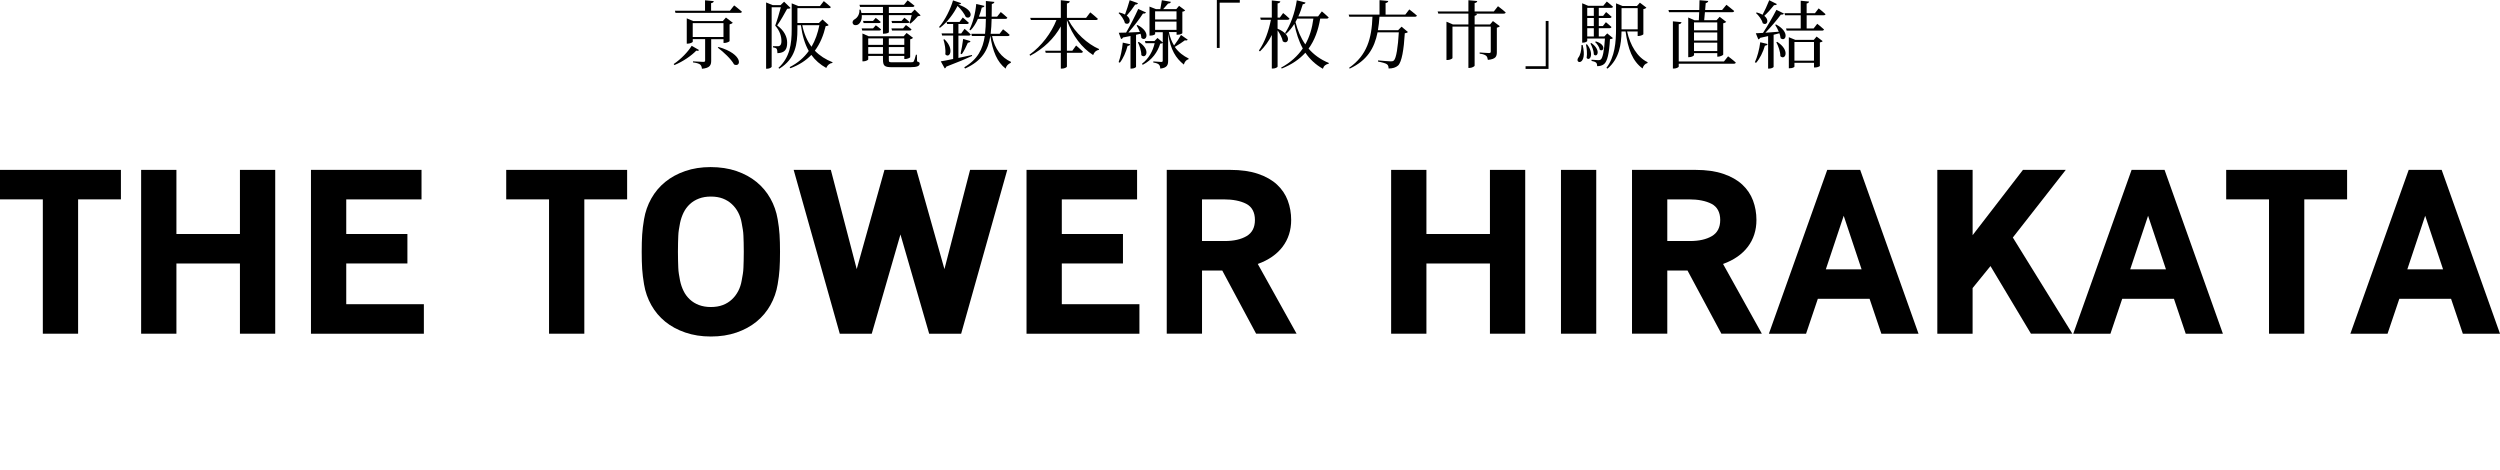 <?xml version="1.0" encoding="UTF-8"?>
<svg id="_レイヤー_2" data-name="レイヤー 2" xmlns="http://www.w3.org/2000/svg" viewBox="0 0 1281.9 241.07">
  <defs>
    <style>
      .cls-1 {
        fill: #000;
        stroke-width: 0px;
      }
    </style>
  </defs>
  <g id="_レイヤー_1-2" data-name="レイヤー 1">
    <g>
      <g>
        <path class="cls-1" d="M358.44,25.65c-.27.38-.57.53-1.41.3-2.43,2.55-6.76,5.59-11.21,7.41l-.38-.53c3.69-2.43,7.48-6.42,9.23-9.35l3.76,2.17ZM376.44,2.77s2.51,1.86,3.99,3.23c-.11.42-.46.61-.99.61h-33.09l-.27-1.1h15.43V.15l4.48.42c-.08.53-.42.91-1.37,1.06v3.88h9.65l2.17-2.74ZM364.67,20.06v11.06c0,2.24-.61,3.76-4.75,4.14-.08-.95-.34-1.67-.91-2.17-.61-.46-1.67-.84-3.68-1.1v-.53s4.41.27,5.32.27c.72,0,.91-.23.91-.72v-10.94h-6.34v1.33c0,.3-1.37.99-2.62.99h-.46v-12.99l3.31,1.41h15.16l1.63-1.82,3.53,2.7c-.27.3-.87.61-1.67.8v8.59c-.04.27-1.56.95-2.62.95h-.49v-1.94h-6.31ZM370.97,18.96v-7.1h-15.77v7.1h15.77ZM368.43,24.09c12.92,3.69,11.63,10.71,7.98,8.97-1.48-2.77-5.47-6.46-8.36-8.62l.38-.34Z"/>
        <path class="cls-1" d="M405.37,4.1c-.3.3-.84.38-1.75.42-1.22,2.24-3.5,6.35-5.13,8.51,3.72,2.7,5.13,5.97,5.13,8.81.04,3.53-1.25,5.28-4.98,5.43,0-.91-.15-1.94-.46-2.32-.3-.3-.99-.57-1.82-.68v-.57h2.51c.42,0,.65-.04.91-.23.57-.34.91-1.03.91-2.36,0-2.55-.84-5.32-3.19-7.98.87-2.28,2.13-6.54,2.89-9.42h-4.71v30.51c0,.23-.91,1.03-2.36,1.03h-.49V1.25l3.34,1.37h4.07l1.82-1.75,3.31,3.23ZM424.89,12.84c-.27.38-.65.46-1.52.57-1.1,4.6-2.77,8.89-5.55,12.58,2.47,2.58,5.55,4.52,9.08,5.93l-.08.34c-1.37.15-2.55,1.1-3.15,2.58-3.12-1.75-5.66-3.91-7.64-6.69-2.66,2.77-6.16,5.13-10.75,6.84l-.38-.57c4.22-2.13,7.41-4.94,9.8-8.28-1.98-3.5-3.3-7.79-4.03-13.22h-1.79v2.09c0,7.29-.87,15.08-9.27,20.21l-.46-.42c5.85-5.32,6.8-12.2,6.8-19.76V1.71l3.46,1.41h11.02l1.98-2.55s2.24,1.75,3.61,3.04c-.11.38-.46.57-.99.57h-16.15v7.6h11.02l1.86-1.79,3.12,2.85ZM411.37,12.92c.91,4.48,2.54,8.13,4.75,11.06,1.94-3.31,3.23-7.07,4.03-11.06h-8.78Z"/>
        <path class="cls-1" d="M472.05,7.87c-.27.3-.68.38-1.37.42-.95,1.18-2.62,2.85-3.84,3.8l-.49-.27c.38-1.06.84-2.77,1.14-4.07h-11.7v8.78c0,.19-.99.76-2.55.76h-.49V7.75h-10.87c.19,2.39-.72,4.03-1.79,4.75-.99.65-2.43.57-2.81-.46-.38-.95.19-1.79,1.1-2.24,1.33-.76,2.51-2.7,2.28-4.83l.57-.04c.23.61.38,1.22.49,1.75h11.02v-3.12h-11.74l-.3-1.1h22.83l1.86-2.28s2.17,1.6,3.53,2.77c-.11.42-.49.61-1.03.61h-12.12v3.12h11.51l1.71-1.79,3.04,2.96ZM449.07,12.96s1.63,1.14,2.7,2.09c-.11.42-.46.61-.95.61h-8.7l-.3-1.1h5.85l1.41-1.6ZM470.23,31.46c1.18.49,1.33.61,1.33,1.1,0,1.22-1.1,1.9-4.83,1.9h-9.31c-3.84,0-4.67-.61-4.67-4.03v-1.75h-7.56v1.79c0,.3-1.29.99-2.51.99h-.46v-14.29l3.23,1.44h17.9l1.52-1.71,3.31,2.51c-.23.3-.76.61-1.48.76v9.19c-.04.27-1.52.91-2.55.91h-.46v-1.6h-7.94v1.9c0,1.25.15,1.37,1.75,1.37h9.38c.87,0,1.33-.04,1.63-.42.27-.42.65-1.6,1.14-3.46h.49l.08,3.38ZM449.03,9.16s1.56,1.14,2.58,2.09c-.11.38-.46.57-.95.57h-7.83l-.3-1.1h5.13l1.37-1.56ZM445.19,19.68v3.34h7.56v-3.34h-7.56ZM452.75,27.58v-3.46h-7.56v3.46h7.56ZM455.75,19.68v3.34h7.94v-3.34h-7.94ZM463.69,27.58v-3.46h-7.94v3.46h7.94ZM457.08,14.55h5.97l1.48-1.71s1.75,1.22,2.85,2.2c-.08.42-.42.61-.95.61h-9.04l-.3-1.1ZM463.73,9.08s1.6,1.22,2.62,2.17c-.08.38-.42.57-.95.57h-7.98l-.3-1.1h5.17l1.44-1.63Z"/>
        <path class="cls-1" d="M495.2,8.66c-.68-1.52-2.2-3.72-4.22-5.62-1.9,3.84-5.24,8.4-9,11.21l-.49-.38c3.12-3.46,6.08-9.69,7.18-13.68l4.14,1.41c-.11.42-.49.72-1.48.72,9.46,3.19,6.27,8.13,3.88,6.35ZM498.46,28.69c-2.96,1.37-7.22,3.19-13.22,5.47-.15.46-.46.8-.83.91l-2.01-3.61c1.37-.19,3.61-.65,6.34-1.22v-12.01h-5.66l-.27-1.1h5.93v-4.83h-3.08l-.3-1.06h6.65l1.67-2.28s1.94,1.63,3.12,2.74c-.11.42-.49.61-1.03.61h-4.33v4.83h1.44l1.71-2.36s1.98,1.63,3.15,2.85c-.11.42-.46.61-.99.61h-5.32v11.47c2.17-.49,4.52-.99,6.92-1.52l.11.49ZM484.29,20.14c5.36,5.21,2.51,10.11.42,7.71.3-2.39-.3-5.47-.95-7.56l.53-.15ZM492.54,27.51c.49-1.94.99-4.98,1.33-7.56l3.76,1.14c-.15.46-.57.8-1.33.8-.87,1.98-1.98,4.29-3.12,5.89l-.65-.27ZM508.69,18.47c1.37,6.73,4.9,11.06,9.69,13.26l-.08.46c-1.37.61-2.39,1.63-2.62,3-4.33-3.27-6.76-9.04-7.83-16.72h-.04c-1.14,7.26-4.26,12.73-12.96,16.68l-.42-.65c6.88-4.07,9.5-9.27,10.52-16.03h-6.61l-.27-1.14h7.03c.27-2.36.38-4.94.42-7.67h-4.07c-1.03,2.32-2.28,4.37-3.8,5.89l-.57-.34c1.71-3.38,3.04-8.21,3.5-13.18l4.22.99c-.15.46-.53.8-1.37.84-.42,1.63-.91,3.19-1.48,4.67h3.57c.04-2.51,0-5.17,0-8.02l4.37.46c-.11.53-.46.91-1.33,1.06-.04,2.28-.04,4.45-.08,6.5h2.81l1.86-2.36s2.09,1.63,3.38,2.89c-.11.42-.49.61-1.03.61h-7.03c-.08,2.74-.19,5.32-.49,7.67h4.56l1.79-2.32s2.17,1.63,3.38,2.85c-.08.42-.46.61-.99.61h-8.05Z"/>
        <path class="cls-1" d="M547.87,10.26c3.42,6.61,9.76,12.31,15.69,14.89l-.11.42c-1.29.19-2.39,1.1-2.93,2.66-5.74-3.65-10.6-9.92-13.45-17.93v15.73h2.77l1.94-2.7s2.2,1.86,3.5,3.15c-.11.42-.42.61-.95.61h-7.26v7.03c0,.38-1.25,1.06-2.51,1.06h-.61v-8.09h-7.75l-.27-1.06h8.02v-12.5c-3.42,6.15-8.78,11.4-15.69,15.05l-.38-.53c6.23-4.45,11.21-11.17,13.83-17.78h-13.11l-.34-1.1h15.69V.11l4.6.53c-.11.57-.42.95-1.48,1.14v7.37h9.84l2.13-2.81s2.47,1.94,3.91,3.31c-.11.42-.49.61-1.03.61h-14.06Z"/>
        <path class="cls-1" d="M583.51,1.63c-.15.42-.65.76-1.44.72-1.25,1.94-2.89,4.07-4.33,5.66,2.96,2.28,1.14,5.28-.95,3.8-.38-1.75-1.94-3.91-3.23-5.13l.38-.3c1.22.3,2.17.65,2.92,1.06.8-2.05,1.67-4.83,2.39-7.33l4.25,1.52ZM573.59,31.84c.99-2.66,1.79-6.42,2.13-9.99l3.8.84c-.15.46-.57.84-1.33.84-.87,3.27-2.28,6.5-3.99,8.62l-.61-.3ZM582.52,17.86v16.41c0,.23-.95.91-2.36.91h-.49v-16.72c-1.18.23-2.43.49-3.84.76-.23.49-.61.72-.99.8l-1.18-3.23c.87,0,2.17-.04,3.76-.08,2.17-3.69,4.64-8.59,6.23-12.12l3.99,1.82c-.23.38-.76.65-1.56.53-1.75,2.74-4.67,6.57-7.49,9.73,1.79-.08,3.8-.15,5.89-.27-.46-1.22-1.1-2.39-1.67-3.34l.46-.23c7.18,3.69,4.41,8.89,1.98,6.61-.04-.68-.19-1.41-.42-2.13l-2.32.53ZM583.97,21.5c6.38,4.1,3.5,9.04,1.25,6.76.04-2.09-.91-4.83-1.75-6.57l.49-.19ZM609,20.37c-.15.3-.72.53-1.41.27-1.18.91-3.23,2.28-5.21,3.42,1.98,2.85,4.48,4.64,7.11,5.93l-.04.38c-1.18.27-2.01,1.29-2.43,2.74-4.14-3.34-6.76-7.45-8.05-15.69v13.72c0,2.13-.49,3.65-4.03,4.03-.04-.87-.23-1.6-.68-2.05-.49-.46-1.29-.84-2.89-1.06v-.57s3.34.27,4.03.27c.61,0,.8-.19.8-.68v-9.04c-.27.23-.65.27-1.29.34-1.33,4.26-4.1,8.36-9,10.87l-.34-.57c3.46-2.58,5.55-6.53,6.5-10.52h-4.67l-.34-1.1h4.9l1.56-1.6,2.7,2.32v-5.28h-3.91v.95c0,.23-.95.8-2.43.8h-.46V3.38l3.3,1.29h2.24c.27-1.37.61-3.27.8-4.56l4.63.84c-.15.57-.65.87-1.44.87-.68.84-1.67,1.94-2.51,2.85h6.73l1.41-1.67,3.12,2.32c-.27.34-.65.57-1.44.68v11.02c0,.15-1.06.8-2.47.8h-.49v-1.37h-3.95c.61,2.81,1.52,5.05,2.66,6.88,1.33-1.71,2.89-4.1,3.57-5.4l3.46,2.43ZM592.29,5.81v4.18h10.98v-4.18h-10.98ZM603.27,15.31v-4.22h-10.98v4.22h10.98Z"/>
        <path class="cls-1" d="M623.94,0h11.78v1.37h-10.33v23.21h-1.44V0Z"/>
        <path class="cls-1" d="M655.14,14.74c7.98,3.38,5.28,8.62,2.62,6.42-.3-1.75-1.52-3.99-2.66-5.58v18.58c0,.34-1.22.99-2.36.99h-.61v-17.21c-1.56,3.15-3.57,6-6.08,8.43l-.53-.46c3.08-4.37,5.02-10.07,6.16-15.77h-5.21l-.27-1.1h5.93V.23l4.37.46c-.11.57-.42.91-1.41,1.06v7.29h1.14l1.71-2.36s2.05,1.63,3.27,2.85c-.11.42-.49.61-1.03.61h-5.09v4.64l.04-.04ZM676.95,9.54c-.99,5.89-2.81,11.06-5.97,15.39,2.66,3.08,6.08,5.59,10.41,7.37l-.11.38c-1.48.27-2.51,1.1-2.96,2.58-3.84-2.17-6.76-4.98-8.97-8.24-3,3.31-6.92,6.04-12.12,8.13l-.34-.46c4.9-2.66,8.51-6,11.13-9.84-2.05-3.72-3.38-7.94-4.33-12.61-1.25,2.01-2.66,3.72-4.25,5.13l-.53-.38c2.74-4.07,5.05-10.22,6.04-16.83l4.48,1.14c-.15.49-.53.84-1.41.87-.65,2.2-1.37,4.29-2.28,6.23h10.11l1.94-2.55s2.2,1.79,3.5,3.08c-.11.42-.53.61-1.03.61h-3.31ZM665.21,9.54c-.3.61-.61,1.18-.95,1.75,1.1,4.29,2.74,8.17,5.05,11.47,2.24-3.95,3.53-8.4,4.14-13.22h-8.24Z"/>
        <path class="cls-1" d="M722.62,4.83s2.47,1.86,3.91,3.15c-.11.42-.53.61-1.03.61h-18.16c-.15,2.43-.42,4.71-.8,6.88h10.37l1.75-1.79,3.27,2.74c-.3.3-.76.53-1.6.61-.49,8.4-1.56,14.78-3.46,16.57-1.18,1.03-2.74,1.52-4.86,1.52,0-.91-.19-1.71-.84-2.17-.68-.53-2.74-1.06-4.56-1.37v-.61c2.05.19,5.58.49,6.54.49.8,0,1.14-.08,1.56-.46,1.25-1.06,2.13-7.1,2.55-14.44h-10.9c-1.6,8.13-5.36,14.48-14.29,18.62l-.3-.42c9.23-6.42,11.59-15.16,11.97-26.18h-11.89l-.3-1.1h15.81V.08l4.48.42c-.08.53-.46.91-1.37,1.06v5.93h10.11l2.05-2.66Z"/>
        <path class="cls-1" d="M768.11,3.19s2.47,1.82,3.95,3.19c-.11.42-.53.61-1.03.61h-15.16l1.44.15c-.08.46-.34.8-1.18.95v4.45h7.9l1.48-1.75,3.57,2.66c-.23.27-.84.61-1.56.76v12.5c0,2.24-.53,3.61-4.6,3.99-.15-.91-.34-1.63-.87-2.09-.61-.49-1.56-.91-3.34-1.1v-.61s3.88.3,4.79.3c.72,0,.91-.27.91-.8v-12.77h-8.28v20.06c0,.34-1.41,1.14-2.58,1.14h-.61V13.64h-8.17v16.15c0,.27-1.33.99-2.62.99h-.46V11.13l3.31,1.41h7.94v-5.55h-15.43l-.34-1.1h15.77V.11l4.52.42c-.08.53-.42.91-1.33,1.03v4.33h9.84l2.13-2.7Z"/>
        <path class="cls-1" d="M794.03,35.33h-11.78v-1.37h10.33V10.75h1.44v24.58Z"/>
        <path class="cls-1" d="M811.51,23.06c2.66,10.9-4.33,9.73-2.24,6.53,1.03-1.22,1.63-3.57,1.67-6.53h.57ZM827.05,19.53c-.27.3-.72.49-1.52.57-.42,7.6-1.41,11.36-3,12.73-.99.8-2.2,1.1-3.57,1.1,0-.72-.11-1.41-.53-1.79-.42-.42-1.33-.72-2.36-.91v-.61c1.1.08,2.81.23,3.5.23.65,0,.95-.08,1.29-.38.91-.8,1.71-4.26,2.09-10.71h-9.08v1.25c0,.19-.84.87-2.17.87h-.42V1.67l3.04,1.29h7.79l1.79-2.17s1.98,1.52,3.19,2.66c-.11.38-.46.57-.99.57h-6.31v4.1h2.24l1.52-1.94s1.75,1.37,2.81,2.43c-.08.42-.46.61-.95.61h-5.62v4.14h2.09l1.56-1.98s1.75,1.41,2.85,2.47c-.11.42-.46.61-.99.61h-5.51v4.22h2.85l1.48-1.56,2.92,2.39ZM813.75,22.72c3.88,4.83,1.44,9-.19,6.99.38-2.2.08-5.02-.34-6.88l.53-.11ZM813.87,4.03v4.1h3.38v-4.1h-3.38ZM817.25,9.23h-3.38v4.14h3.38v-4.14ZM813.87,18.69h3.38v-4.22h-3.38v4.22ZM816.03,22.08c5.09,3.69,3,7.64,1.25,5.89,0-1.79-.95-4.22-1.79-5.7l.53-.19ZM818.31,21.24c5.58,1.67,3.91,5.66,2.01,4.29-.23-1.37-1.37-3.04-2.43-3.99l.42-.3ZM834.31,16.15c1.6,7.03,5.17,13.22,10.52,15.73l-.08.46c-1.14.27-2.09,1.25-2.51,2.77-5.17-3.76-7.52-10.07-8.7-18.96h-2.09c-.11,6.5-1.1,13.94-7.18,19.04l-.57-.38c4.37-5.74,4.94-13.11,4.94-20.37V1.71l3.34,1.37h7.37l1.52-1.71,3.34,2.55c-.23.3-.84.65-1.56.76v12.88c-.04.27-1.52.91-2.51.91h-.42v-2.32h-5.43ZM831.46,15.05h8.28V4.18h-8.28v10.87Z"/>
        <path class="cls-1" d="M871.09,10.37c.08-1.18.11-2.58.19-4.1h-15.46l-.3-1.14h15.81c.04-1.71.11-3.46.11-5.02l4.48.38c-.08.57-.53.95-1.29,1.1l-.3,3.53h8.7l2.2-2.66s2.43,1.82,3.99,3.19c-.11.42-.53.61-1.06.61h-13.94c-.11,1.48-.27,2.93-.38,4.1h6.34l1.6-1.75,3.38,2.62c-.27.27-.84.57-1.56.72v16.07c-.04.27-1.56,1.03-2.58,1.03h-.46v-1.82h-11.93v1.03c0,.34-1.22,1.06-2.51,1.06h-.46V8.97l3.19,1.41h2.24ZM886.1,28.88s2.47,1.82,3.95,3.19c-.11.42-.49.61-1.03.61h-28.23v1.44c0,.38-1.29,1.03-2.39,1.03h-.61V10.94l4.41.42c-.08.53-.42.95-1.41,1.06v19.11h23.18l2.13-2.66ZM868.62,11.47v4.07h11.93v-4.07h-11.93ZM868.62,20.78h11.93v-4.14h-11.93v4.14ZM880.55,26.18v-4.29h-11.93v4.29h11.93Z"/>
        <path class="cls-1" d="M899.82,31.92c1.25-2.66,2.28-6.5,2.77-10.26l3.76.91c-.15.46-.57.84-1.37.84-.99,3.38-2.62,6.65-4.52,8.81l-.65-.3ZM910.69,12.54c7.45,3.91,4.83,9.27,2.32,7.03-.08-.8-.3-1.63-.61-2.51-.87.23-1.86.49-2.96.76v16.45c0,.23-.91.91-2.36.91h-.46v-16.68c-1.25.27-2.58.57-4.07.91-.23.46-.57.72-.95.8l-1.29-3.15c.87-.04,2.13-.11,3.69-.19,2.36-3.61,5.13-8.4,6.88-11.82l3.84,1.9c-.23.42-.76.65-1.56.53-1.9,2.62-5.02,6.31-7.94,9.31,2.05-.15,4.41-.34,6.88-.53-.53-1.29-1.22-2.51-1.86-3.5l.46-.23ZM911.15,2.09c-.23.34-.72.65-1.48.53-1.52,1.94-3.34,3.99-5.02,5.51,2.96,2.36,1.22,5.24-.8,3.76-.42-1.79-2.09-3.99-3.46-5.21l.38-.3c1.25.34,2.24.72,3,1.18,1.1-2.01,2.36-4.83,3.42-7.45l3.95,1.98ZM911.3,21.47c6.84,4.41,3.99,9.73,1.6,7.33,0-2.32-1.06-5.24-2.09-7.14l.49-.19ZM926.38,7.83v6.76h3.57l1.86-2.39s2.17,1.67,3.46,2.89c-.11.42-.46.61-.99.61h-18.16l-.3-1.1h7.52v-6.76h-8.02l-.3-1.06h8.32V.38l4.25.42c-.08.49-.34.84-1.22.99v4.98h4.26l1.9-2.47s2.24,1.71,3.53,2.96c-.11.38-.46.57-1.03.57h-8.66ZM931.47,18.73l3.12,2.36c-.23.3-.65.53-1.44.68v12.04c0,.15-1.06.8-2.51.8h-.49v-2.39h-10.03v1.94c0,.23-.87.84-2.39.84h-.49v-15.92l3.34,1.37h9.46l1.44-1.71ZM930.14,31.12v-9.57h-10.03v9.57h10.03Z"/>
      </g>
      <g>
        <path class="cls-1" d="M21.95,102.23H0v-15.12h62v15.12h-21.95v68.88h-18.09v-68.88Z"/>
        <path class="cls-1" d="M72.37,87.11h18.09v32.88h32.57v-32.88h18.09v84h-18.09v-36h-32.57v36h-18.09v-84Z"/>
        <path class="cls-1" d="M217.35,171.11h-57.9v-84h56.69v15.12h-38.6v17.76h31.36v15.12h-31.36v20.88h39.8v15.12Z"/>
        <path class="cls-1" d="M281.52,102.23h-21.95v-15.12h62v15.12h-21.95v68.88h-18.09v-68.88Z"/>
        <path class="cls-1" d="M395.02,156.47c-1.85,3.28-4.22,6.1-7.12,8.46-2.89,2.36-6.31,4.22-10.25,5.58-3.94,1.36-8.32,2.04-13.15,2.04s-9.11-.68-13.09-2.04-7.42-3.22-10.31-5.58c-2.9-2.36-5.27-5.18-7.12-8.46-1.85-3.28-3.1-6.84-3.74-10.68-.24-1.44-.44-2.8-.6-4.08-.16-1.28-.28-2.54-.36-3.78-.08-1.24-.14-2.58-.18-4.02-.04-1.44-.06-3.04-.06-4.8s.02-3.44.06-4.8c.04-1.36.1-2.7.18-4.02.08-1.32.2-2.6.36-3.84.16-1.24.36-2.58.6-4.02.64-3.84,1.89-7.4,3.74-10.68,1.85-3.28,4.22-6.1,7.12-8.46,2.89-2.36,6.31-4.22,10.25-5.58,3.94-1.36,8.28-2.04,13.03-2.04s9.33.68,13.27,2.04c3.94,1.36,7.36,3.22,10.25,5.58,2.9,2.36,5.27,5.18,7.12,8.46,1.85,3.28,3.09,6.84,3.74,10.68.24,1.44.44,2.78.6,4.02.16,1.24.28,2.52.36,3.84.08,1.32.14,2.66.18,4.02.04,1.36.06,2.96.06,4.8s-.02,3.36-.06,4.8c-.04,1.44-.1,2.8-.18,4.08-.08,1.28-.2,2.54-.36,3.78-.16,1.24-.36,2.58-.6,4.02-.64,3.84-1.89,7.4-3.74,10.68ZM370.65,156.41c1.77-.68,3.32-1.64,4.64-2.88,1.33-1.24,2.41-2.68,3.26-4.32.84-1.64,1.43-3.42,1.75-5.34.24-1.28.44-2.42.6-3.42.16-1,.26-2.04.3-3.12.04-1.08.08-2.28.12-3.6.04-1.32.06-2.86.06-4.62s-.02-3.4-.06-4.68c-.04-1.28-.08-2.46-.12-3.54-.04-1.08-.14-2.12-.3-3.12-.16-1-.36-2.14-.6-3.42-.32-1.92-.9-3.7-1.75-5.34-.84-1.64-1.93-3.08-3.26-4.32-1.33-1.24-2.88-2.2-4.64-2.88-1.77-.68-3.82-1.02-6.15-1.02s-4.28.34-6.09,1.02c-1.81.68-3.38,1.64-4.7,2.88-1.33,1.24-2.39,2.68-3.2,4.32-.8,1.64-1.41,3.42-1.81,5.34-.24,1.28-.44,2.42-.6,3.42-.16,1-.26,2.04-.3,3.12-.04,1.08-.08,2.26-.12,3.54-.04,1.28-.06,2.84-.06,4.68s.02,3.3.06,4.62c.04,1.32.08,2.52.12,3.6.04,1.08.14,2.12.3,3.12.16,1,.36,2.14.6,3.42.4,1.92,1,3.7,1.81,5.34.8,1.64,1.87,3.08,3.2,4.32,1.33,1.24,2.89,2.2,4.7,2.88,1.81.68,3.84,1.02,6.09,1.02s4.38-.34,6.15-1.02Z"/>
        <path class="cls-1" d="M461.71,120.23l-14.71,50.88h-16.4l-23.64-84h19.06l13.27,50.88,14.23-50.88h16.4l14.35,50.88,13.15-50.88h19.06l-23.64,84h-16.4l-14.72-50.88Z"/>
        <path class="cls-1" d="M584.26,171.11h-57.9v-84h56.69v15.12h-38.6v17.76h31.36v15.12h-31.36v20.88h39.8v15.12Z"/>
        <path class="cls-1" d="M630.82,87.11c5.55,0,10.31.68,14.29,2.04,3.98,1.36,7.22,3.2,9.71,5.52,2.49,2.32,4.32,5.04,5.49,8.16,1.16,3.12,1.75,6.44,1.75,9.96,0,5.28-1.47,9.86-4.4,13.74-2.94,3.88-7.18,6.82-12.72,8.82l19.9,35.76h-20.75l-17.37-32.4h-10.37v32.4h-18.09v-84h32.57ZM616.34,102.23v21.36h11.7c4.58,0,8.3-.84,11.16-2.52,2.85-1.68,4.28-4.44,4.28-8.28s-1.49-6.76-4.46-8.28c-2.98-1.52-6.84-2.28-11.58-2.28h-11.1Z"/>
        <path class="cls-1" d="M713.32,87.11h18.09v32.88h32.57v-32.88h18.09v84h-18.09v-36h-32.57v36h-18.09v-84Z"/>
        <path class="cls-1" d="M800.4,87.11h18.09v84h-18.09v-84Z"/>
        <path class="cls-1" d="M869.39,87.11c5.55,0,10.31.68,14.29,2.04,3.98,1.36,7.22,3.2,9.71,5.52,2.49,2.32,4.32,5.04,5.49,8.16,1.16,3.12,1.75,6.44,1.75,9.96,0,5.28-1.47,9.86-4.4,13.74-2.94,3.88-7.18,6.82-12.72,8.82l19.9,35.76h-20.75l-17.37-32.4h-10.37v32.4h-18.09v-84h32.57ZM854.92,102.23v21.36h11.7c4.58,0,8.3-.84,11.16-2.52,2.85-1.68,4.28-4.44,4.28-8.28s-1.49-6.76-4.46-8.28c-2.98-1.52-6.84-2.28-11.58-2.28h-11.1Z"/>
        <path class="cls-1" d="M936.94,87.11h16.89l29.91,84h-19.06l-6.03-17.88h-26.54l-6.03,17.88h-19.06l29.91-84ZM954.55,138.11l-9.17-27.48-9.17,27.48h18.33Z"/>
        <path class="cls-1" d="M993.39,87.11h18.09v33.48l25.81-33.48h21.95l-27.14,34.68,30.52,49.32h-21.23l-20.75-34.68-9.17,11.28v23.4h-18.09v-84Z"/>
        <path class="cls-1" d="M1093.01,87.11h16.89l29.91,84h-19.06l-6.03-17.88h-26.54l-6.03,17.88h-19.06l29.91-84ZM1110.62,138.11l-9.17-27.48-9.17,27.48h18.33Z"/>
        <path class="cls-1" d="M1163.45,102.23h-21.95v-15.12h62v15.12h-21.95v68.88h-18.09v-68.88Z"/>
        <path class="cls-1" d="M1235.1,87.11h16.89l29.91,84h-19.06l-6.03-17.88h-26.54l-6.03,17.88h-19.06l29.91-84ZM1252.71,138.11l-9.17-27.48-9.17,27.48h18.33Z"/>
      </g>
    </g>
  </g>
</svg>